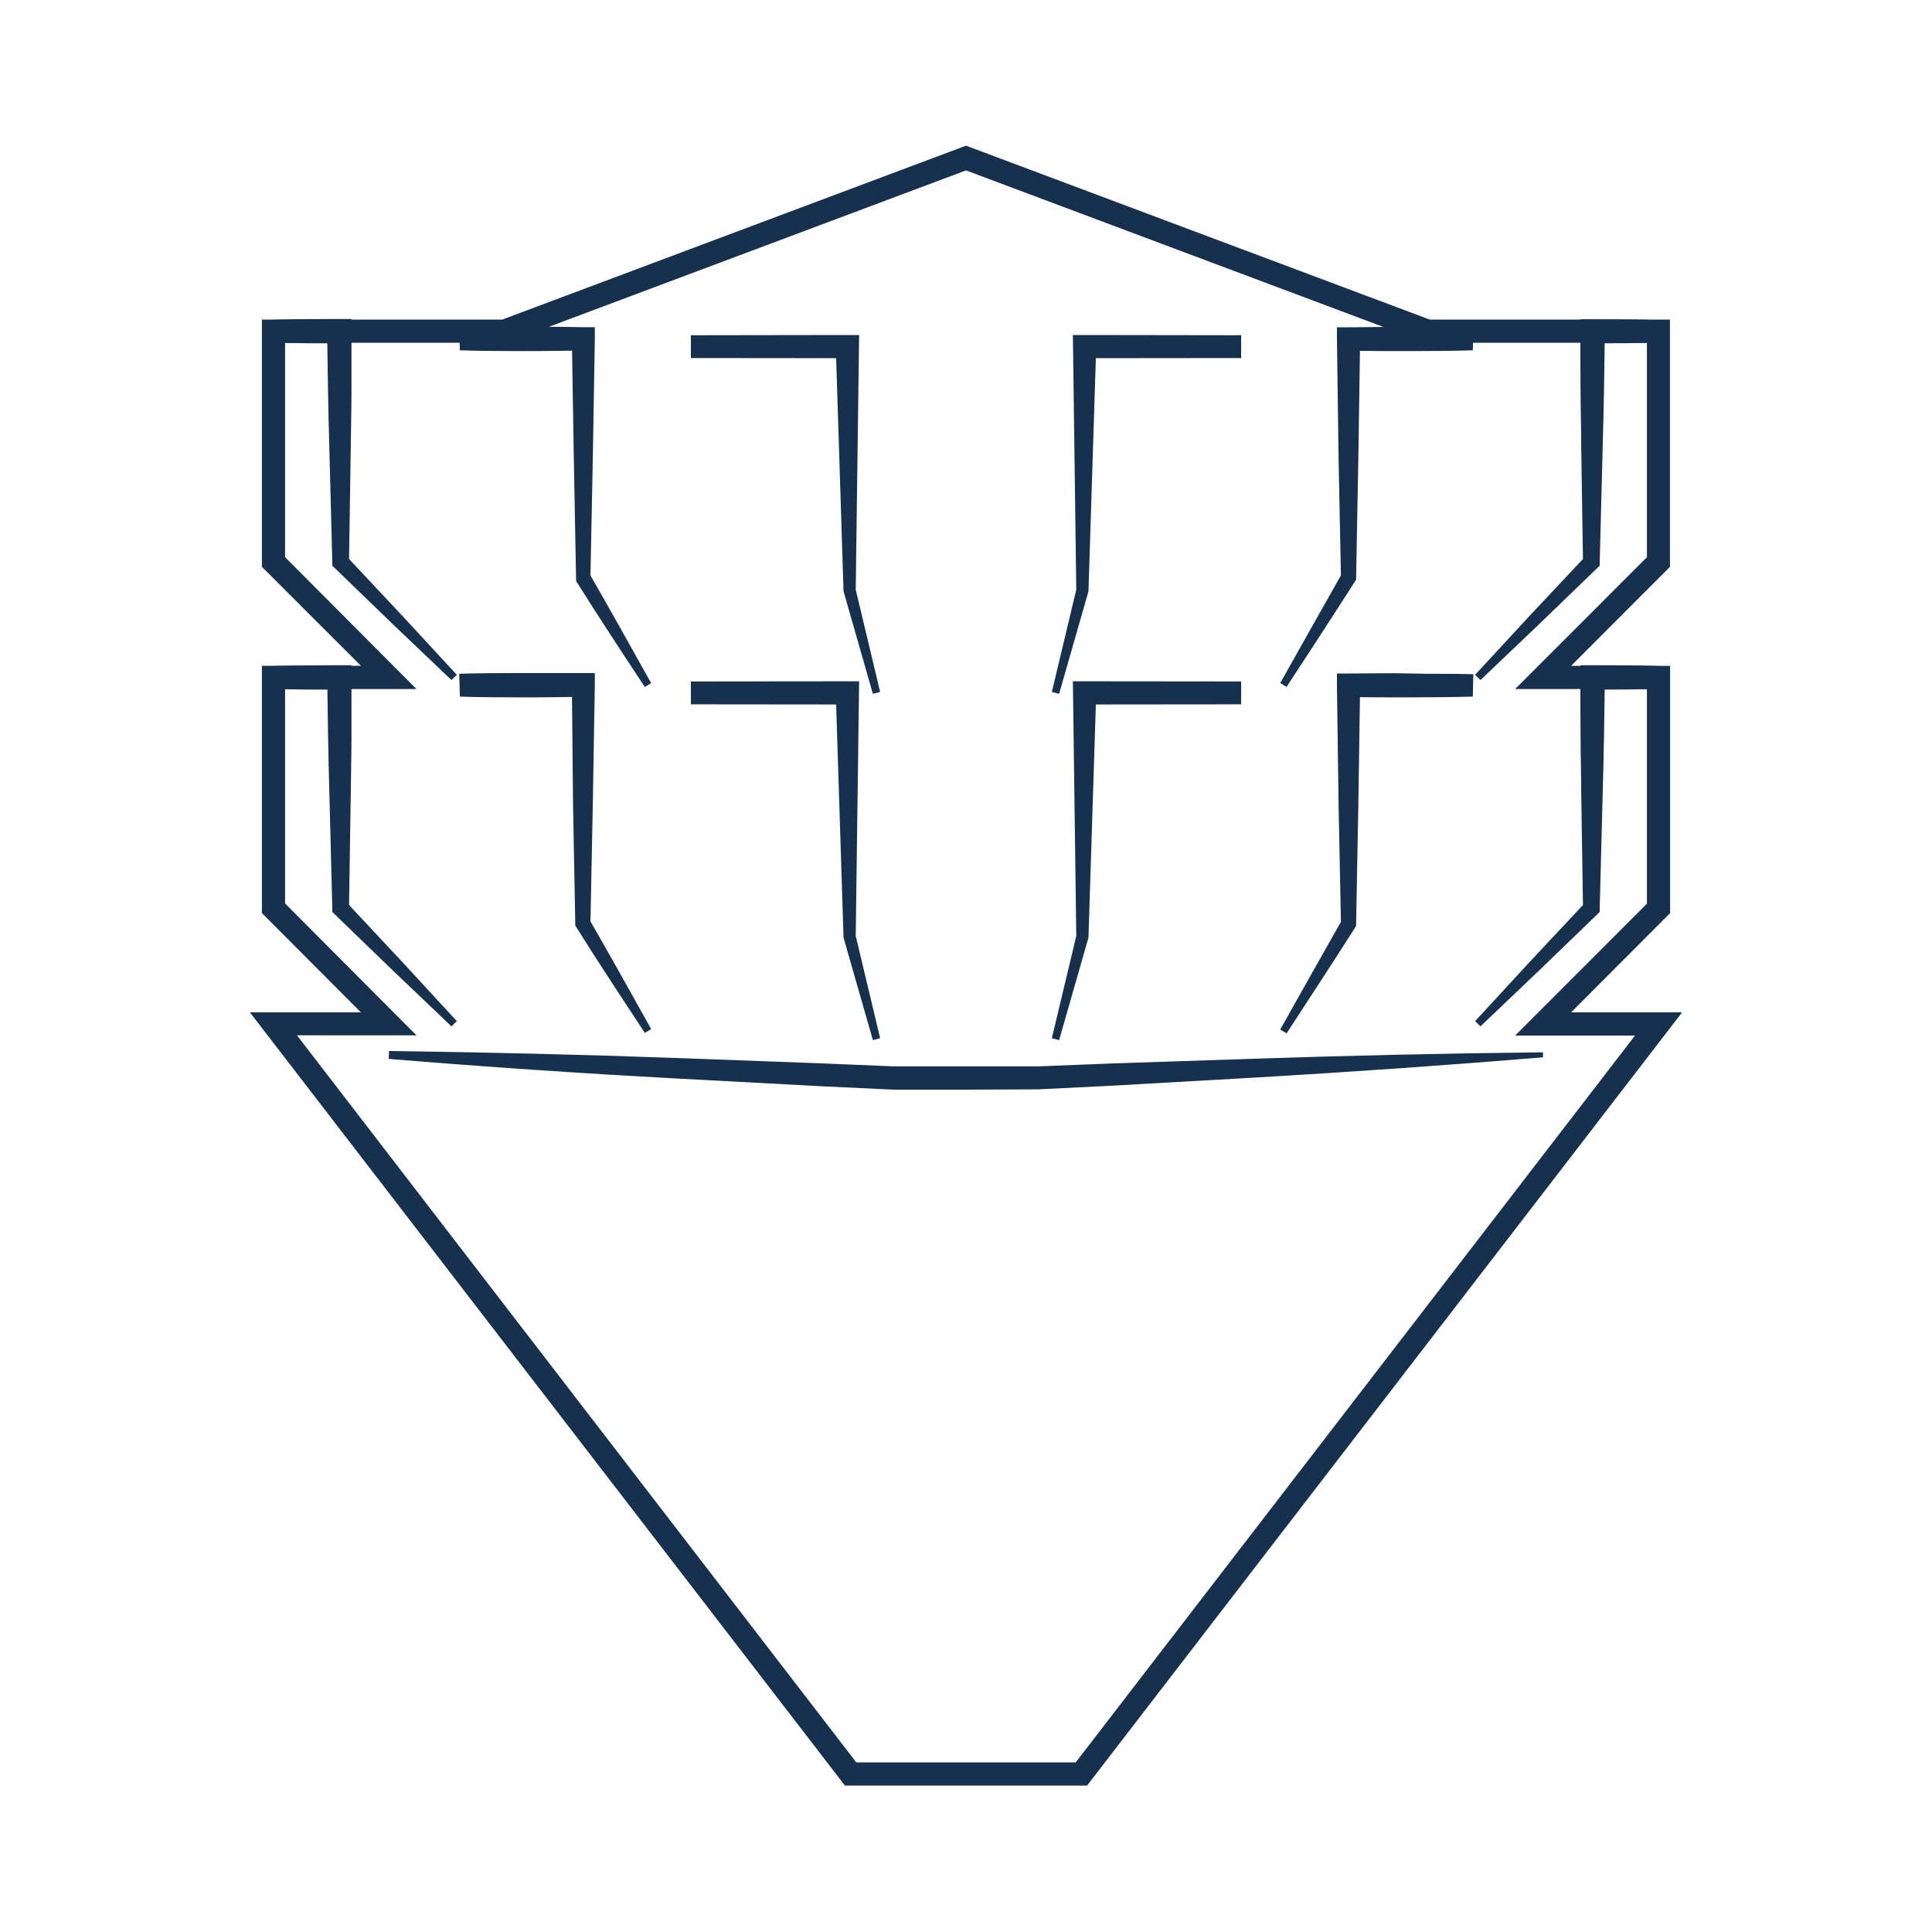 <svg id="outline_3pt" data-name="outline 3pt" xmlns="http://www.w3.org/2000/svg" viewBox="0 0 250 250"><defs><style>.cls-1{fill:#16304e;}</style></defs><path class="cls-1" d="M140.67,231.05H109.33L32.34,131H46.7L33.89,118.15v-32H46.7L33.89,73.35v-32H65l60-22.5,60,22.5h31.09v32L203.3,86.16h12.81v32L203.3,131h14.36Zm-29.87-3h28.4L211.57,134H196.06l17.05-17.06V89.16H196.06L213.11,72.1V44.35H184.47l-.25-.09L125,22.05,65.53,44.35H36.89V72.1l17,17.06h-17v27.75l17,17.06H38.43Z"/><polygon class="cls-1" points="89.4 43.38 109.65 43.35 111.17 43.35 111.15 44.84 110.73 76.41 110.71 76.21 113.89 89.54 112.95 89.78 109.18 76.61 109.16 76.54 109.15 76.42 108.15 44.87 109.65 46.35 89.4 46.33 89.4 43.38"/><path class="cls-1" d="M59.42,42.38c2.69-.08,5.37-.1,8-.1s5.37,0,8,.06h1.55l0,1.51-.26,15.43-.31,15.44-.14-.51c2.71,4.71,5.36,9.46,8,14.19l-.82.5c-3-4.55-6-9.1-8.87-13.68L74.54,75v-.3l-.29-15.43L74,43.85l1.51,1.52c-2.68,0-5.36.08-8,.06s-5.36,0-8-.1Z"/><path class="cls-1" d="M35.47,41.38c2.82-.09,5.63-.1,8.45-.1h1.56l0,1.57c0,2.49,0,5,0,7.46s-.06,5-.09,7.47l-.23,14.94L44.85,72,52,79.62l7.11,7.7-.69.68-7.59-7.23L43.3,73.49,43,73.2v-.47L42.61,57.8c-.06-2.49-.14-5-.17-7.47s-.09-5-.09-7.47l1.57,1.57c-2.82,0-5.63,0-8.45-.1Z"/><polygon class="cls-1" points="160.6 46.33 140.35 46.35 141.85 44.87 140.85 76.42 140.84 76.54 140.82 76.61 137.05 89.78 136.11 89.54 139.29 76.21 139.27 76.41 138.85 44.84 138.83 43.35 140.35 43.35 160.6 43.38 160.6 46.33"/><path class="cls-1" d="M190.58,45.33c-2.69.08-5.37.1-8.05.1s-5.37,0-8.05-.06L176,43.85l-.23,15.44-.29,15.43V75l-.13.21c-2.92,4.58-5.9,9.13-8.87,13.68l-.82-.5c2.67-4.73,5.32-9.48,8-14.19l-.14.51-.31-15.44L173,43.86l0-1.51h1.55c2.68,0,5.36-.09,8.05-.06s5.36,0,8.05.1Z"/><path class="cls-1" d="M214.53,44.33c-2.82.08-5.63.1-8.45.1l1.57-1.57c0,2.49-.06,5-.09,7.47s-.11,5-.17,7.47L207,72.73v.47l-.3.29-7.54,7.28L191.57,88l-.69-.68,7.11-7.7L205.15,72l-.31.76-.23-14.94c0-2.49-.09-5-.09-7.47s-.05-5,0-7.46l0-1.57h1.56c2.82,0,5.63,0,8.45.1Z"/><polygon class="cls-1" points="89.4 88.18 109.65 88.16 111.17 88.16 111.15 89.65 110.73 121.21 110.71 121.02 113.89 134.34 112.95 134.59 109.18 121.42 109.16 121.34 109.15 121.23 108.15 89.67 109.65 91.16 89.4 91.14 89.4 88.18"/><path class="cls-1" d="M59.42,87.18c2.69-.07,5.37-.09,8-.09s5.37,0,8,0h1.55l0,1.51-.26,15.44-.31,15.43-.14-.5c2.71,4.71,5.36,9.45,8,14.19l-.82.5c-3-4.56-6-9.1-8.87-13.69l-.13-.21v-.29l-.29-15.43L74,88.66l1.51,1.52c-2.68,0-5.36.08-8,.06s-5.36,0-8-.1Z"/><path class="cls-1" d="M35.47,86.18c2.82-.08,5.63-.09,8.45-.1h1.56l0,1.57c0,2.49,0,5,0,7.47s-.06,5-.09,7.47l-.23,14.94-.31-.76L52,124.42l7.11,7.71-.69.68-7.59-7.23L43.3,118.3,43,118v-.46l-.38-14.94c-.06-2.49-.14-5-.17-7.46s-.09-5-.09-7.47l1.57,1.57c-2.82,0-5.63,0-8.45-.1Z"/><polygon class="cls-1" points="160.6 91.14 140.35 91.16 141.85 89.67 140.85 121.23 140.84 121.34 140.82 121.42 137.05 134.59 136.11 134.34 139.29 121.02 139.27 121.21 138.85 89.65 138.83 88.16 140.35 88.16 160.6 88.18 160.6 91.14"/><path class="cls-1" d="M190.58,90.14c-2.69.07-5.37.09-8.05.1s-5.37,0-8.05-.06L176,88.66l-.23,15.44-.29,15.43v.29l-.13.21c-2.92,4.59-5.9,9.13-8.87,13.69l-.82-.5c2.67-4.74,5.32-9.48,8-14.19l-.14.5-.31-15.43L173,88.66l0-1.51h1.55c2.68,0,5.36-.08,8.05,0s5.36,0,8.05.09Z"/><path class="cls-1" d="M214.53,89.14c-2.82.08-5.63.1-8.45.1l1.57-1.57c0,2.49-.06,5-.09,7.47s-.11,5-.17,7.46L207,117.54V118l-.3.3-7.54,7.28-7.59,7.23-.69-.68,7.11-7.71,7.16-7.65-.31.76-.23-14.94c0-2.49-.09-5-.09-7.47s-.05-5,0-7.47l0-1.57h1.56c2.82,0,5.63,0,8.45.1Z"/><path class="cls-1" d="M50.34,136q18.69.24,37.36.91l18.66.69,9.33.39H125l9.31,0,9.33-.37L162.3,137q18.67-.63,37.36-.83l0,.65q-18.63,1.53-37.31,2.62l-18.67,1.06-9.33.46L125,141l-9.38,0-9.34-.44-18.67-1q-18.66-1-37.31-2.54Z"/></svg>